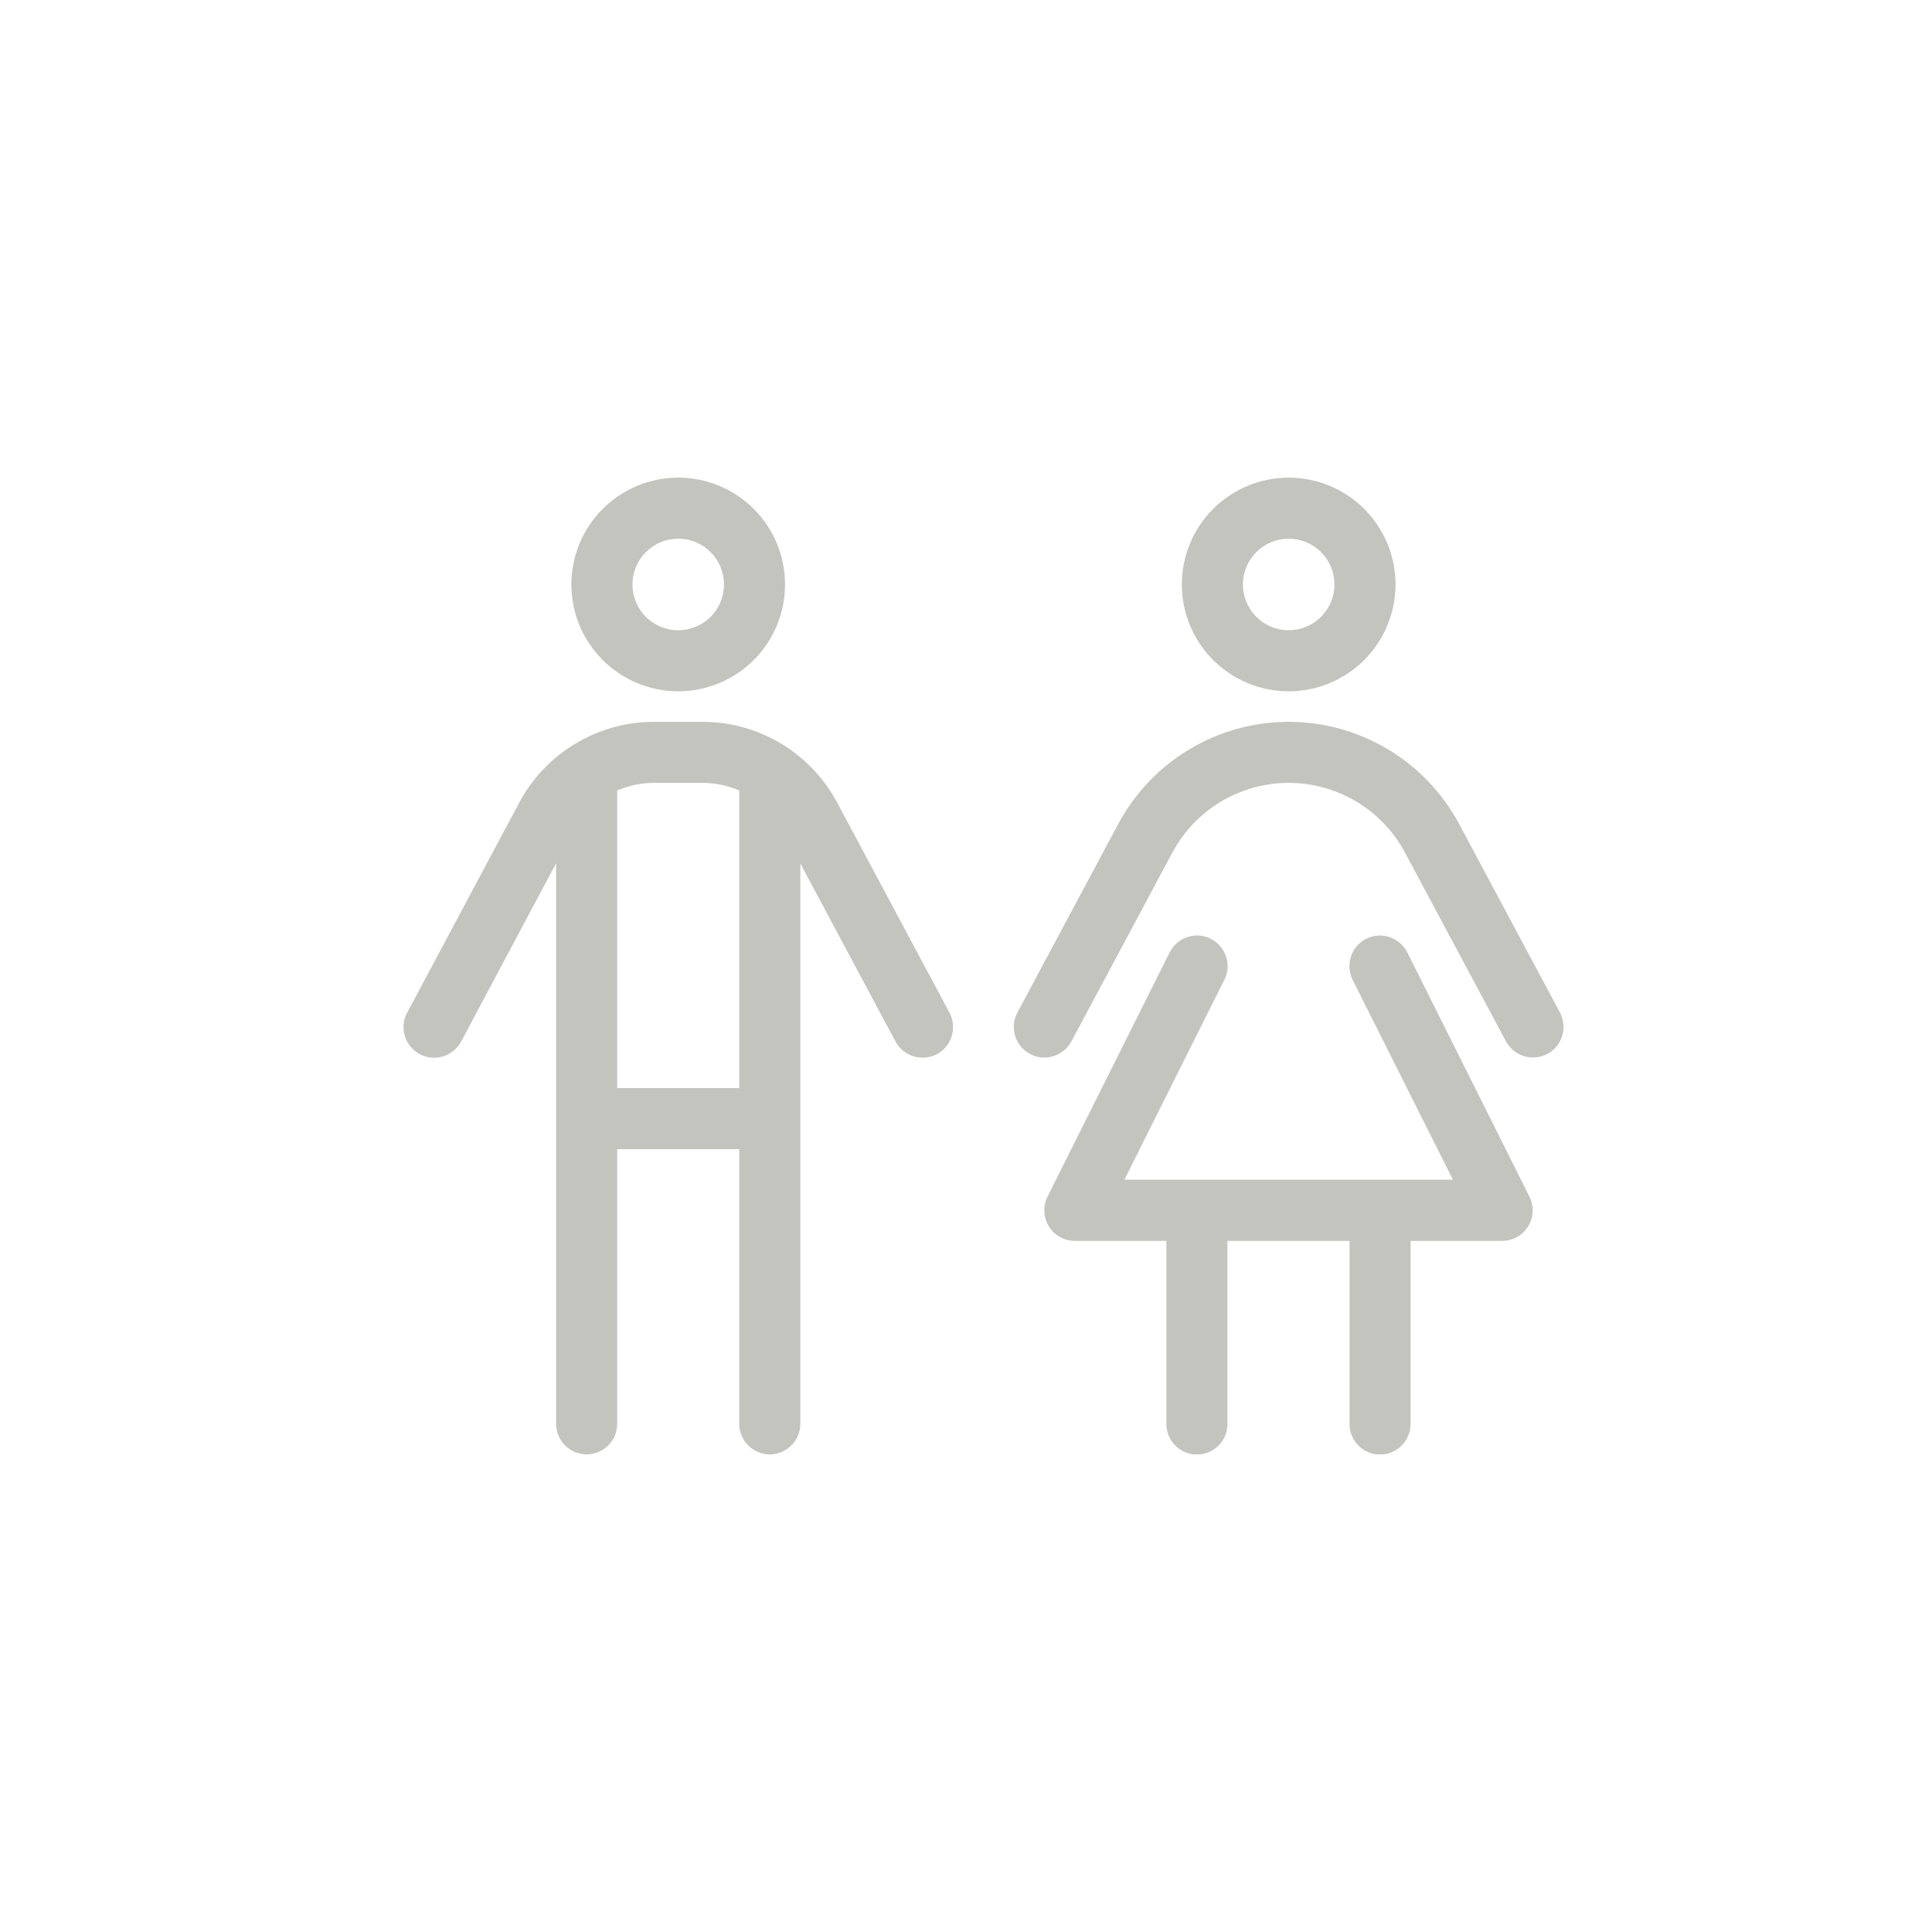 <svg width="60" height="60" viewBox="0 0 60 60" fill="none" xmlns="http://www.w3.org/2000/svg">
<g opacity="0.6">
<g clip-path="url(#clip0_1093_2033)">
<path d="M19.641 18.151C19.641 17.774 19.791 17.412 20.057 17.146C20.324 16.879 20.686 16.729 21.063 16.729C21.44 16.729 21.801 16.879 22.068 17.146C22.335 17.412 22.485 17.774 22.485 18.151C22.485 18.528 22.335 18.89 22.068 19.157C21.801 19.423 21.44 19.573 21.063 19.573C20.686 19.573 20.324 19.423 20.057 19.157C19.791 18.89 19.641 18.528 19.641 18.151ZM24.38 18.151C24.38 17.715 24.294 17.284 24.128 16.882C23.961 16.479 23.717 16.113 23.409 15.805C23.101 15.497 22.735 15.253 22.332 15.086C21.93 14.919 21.498 14.834 21.063 14.834C20.627 14.834 20.195 14.919 19.793 15.086C19.39 15.253 19.025 15.497 18.717 15.805C18.409 16.113 18.164 16.479 17.997 16.882C17.831 17.284 17.745 17.715 17.745 18.151C17.745 18.587 17.831 19.018 17.997 19.421C18.164 19.823 18.409 20.189 18.717 20.497C19.025 20.805 19.39 21.05 19.793 21.216C20.195 21.383 20.627 21.469 21.063 21.469C21.498 21.469 21.93 21.383 22.332 21.216C22.735 21.05 23.101 20.805 23.409 20.497C23.717 20.189 23.961 19.823 24.128 19.421C24.294 19.018 24.38 18.587 24.38 18.151ZM20.31 24.313H21.815C22.218 24.313 22.603 24.396 22.958 24.55V33.792H19.167V24.55C19.522 24.396 19.907 24.313 20.31 24.313ZM19.167 44.219V35.688H22.958V44.219C22.958 44.74 23.385 45.167 23.906 45.167C24.428 45.167 24.854 44.74 24.854 44.219V26.813L27.811 32.346C28.059 32.808 28.634 32.98 29.096 32.737C29.558 32.494 29.73 31.914 29.487 31.452L25.998 24.923C25.174 23.383 23.569 22.417 21.815 22.417H20.31C18.562 22.417 16.951 23.383 16.128 24.923L12.644 31.452C12.395 31.914 12.573 32.488 13.035 32.737C13.497 32.986 14.072 32.808 14.321 32.346L17.271 26.807V44.219C17.271 44.74 17.698 45.167 18.219 45.167C18.74 45.167 19.167 44.74 19.167 44.219ZM38.599 18.151C38.599 17.774 38.749 17.412 39.016 17.146C39.282 16.879 39.644 16.729 40.021 16.729C40.398 16.729 40.76 16.879 41.026 17.146C41.293 17.412 41.443 17.774 41.443 18.151C41.443 18.528 41.293 18.89 41.026 19.157C40.76 19.423 40.398 19.573 40.021 19.573C39.644 19.573 39.282 19.423 39.016 19.157C38.749 18.89 38.599 18.528 38.599 18.151ZM43.339 18.151C43.339 17.271 42.989 16.427 42.367 15.805C41.745 15.183 40.901 14.834 40.021 14.834C39.141 14.834 38.297 15.183 37.675 15.805C37.053 16.427 36.703 17.271 36.703 18.151C36.703 19.031 37.053 19.875 37.675 20.497C38.297 21.119 39.141 21.469 40.021 21.469C40.901 21.469 41.745 21.119 42.367 20.497C42.989 19.875 43.339 19.031 43.339 18.151ZM38.024 30.427C38.261 29.959 38.066 29.39 37.598 29.153C37.13 28.916 36.561 29.111 36.324 29.579L32.532 37.163C32.384 37.459 32.402 37.809 32.574 38.087C32.746 38.365 33.054 38.537 33.38 38.537H36.223V44.225C36.223 44.746 36.65 45.173 37.171 45.173C37.693 45.173 38.119 44.746 38.119 44.225V38.537H41.911V44.225C41.911 44.746 42.337 45.173 42.859 45.173C43.38 45.173 43.807 44.746 43.807 44.225V38.537H46.65C46.976 38.537 47.284 38.365 47.456 38.087C47.628 37.809 47.646 37.459 47.498 37.163L43.706 29.579C43.469 29.111 42.9 28.922 42.432 29.153C41.964 29.384 41.775 29.959 42.006 30.427L45.122 36.636H42.865H37.177H34.92L38.024 30.427ZM40.021 24.313C41.532 24.313 42.924 25.148 43.635 26.481L46.769 32.34C47.018 32.802 47.592 32.974 48.054 32.731C48.517 32.488 48.688 31.908 48.446 31.446L45.312 25.586C44.269 23.637 42.231 22.417 40.021 22.417C37.811 22.417 35.773 23.637 34.73 25.586L31.596 31.446C31.348 31.908 31.525 32.483 31.987 32.731C32.45 32.98 33.024 32.802 33.273 32.34L36.407 26.481C37.118 25.148 38.51 24.313 40.021 24.313Z" fill="#999D91"/>
</g>
</g>
<defs>
<clipPath id="clip0_1093_2033">
<rect width="37.917" height="30.333" fill="white" transform="translate(11.584 14.834)"/>
</clipPath>
</defs>
</svg>
